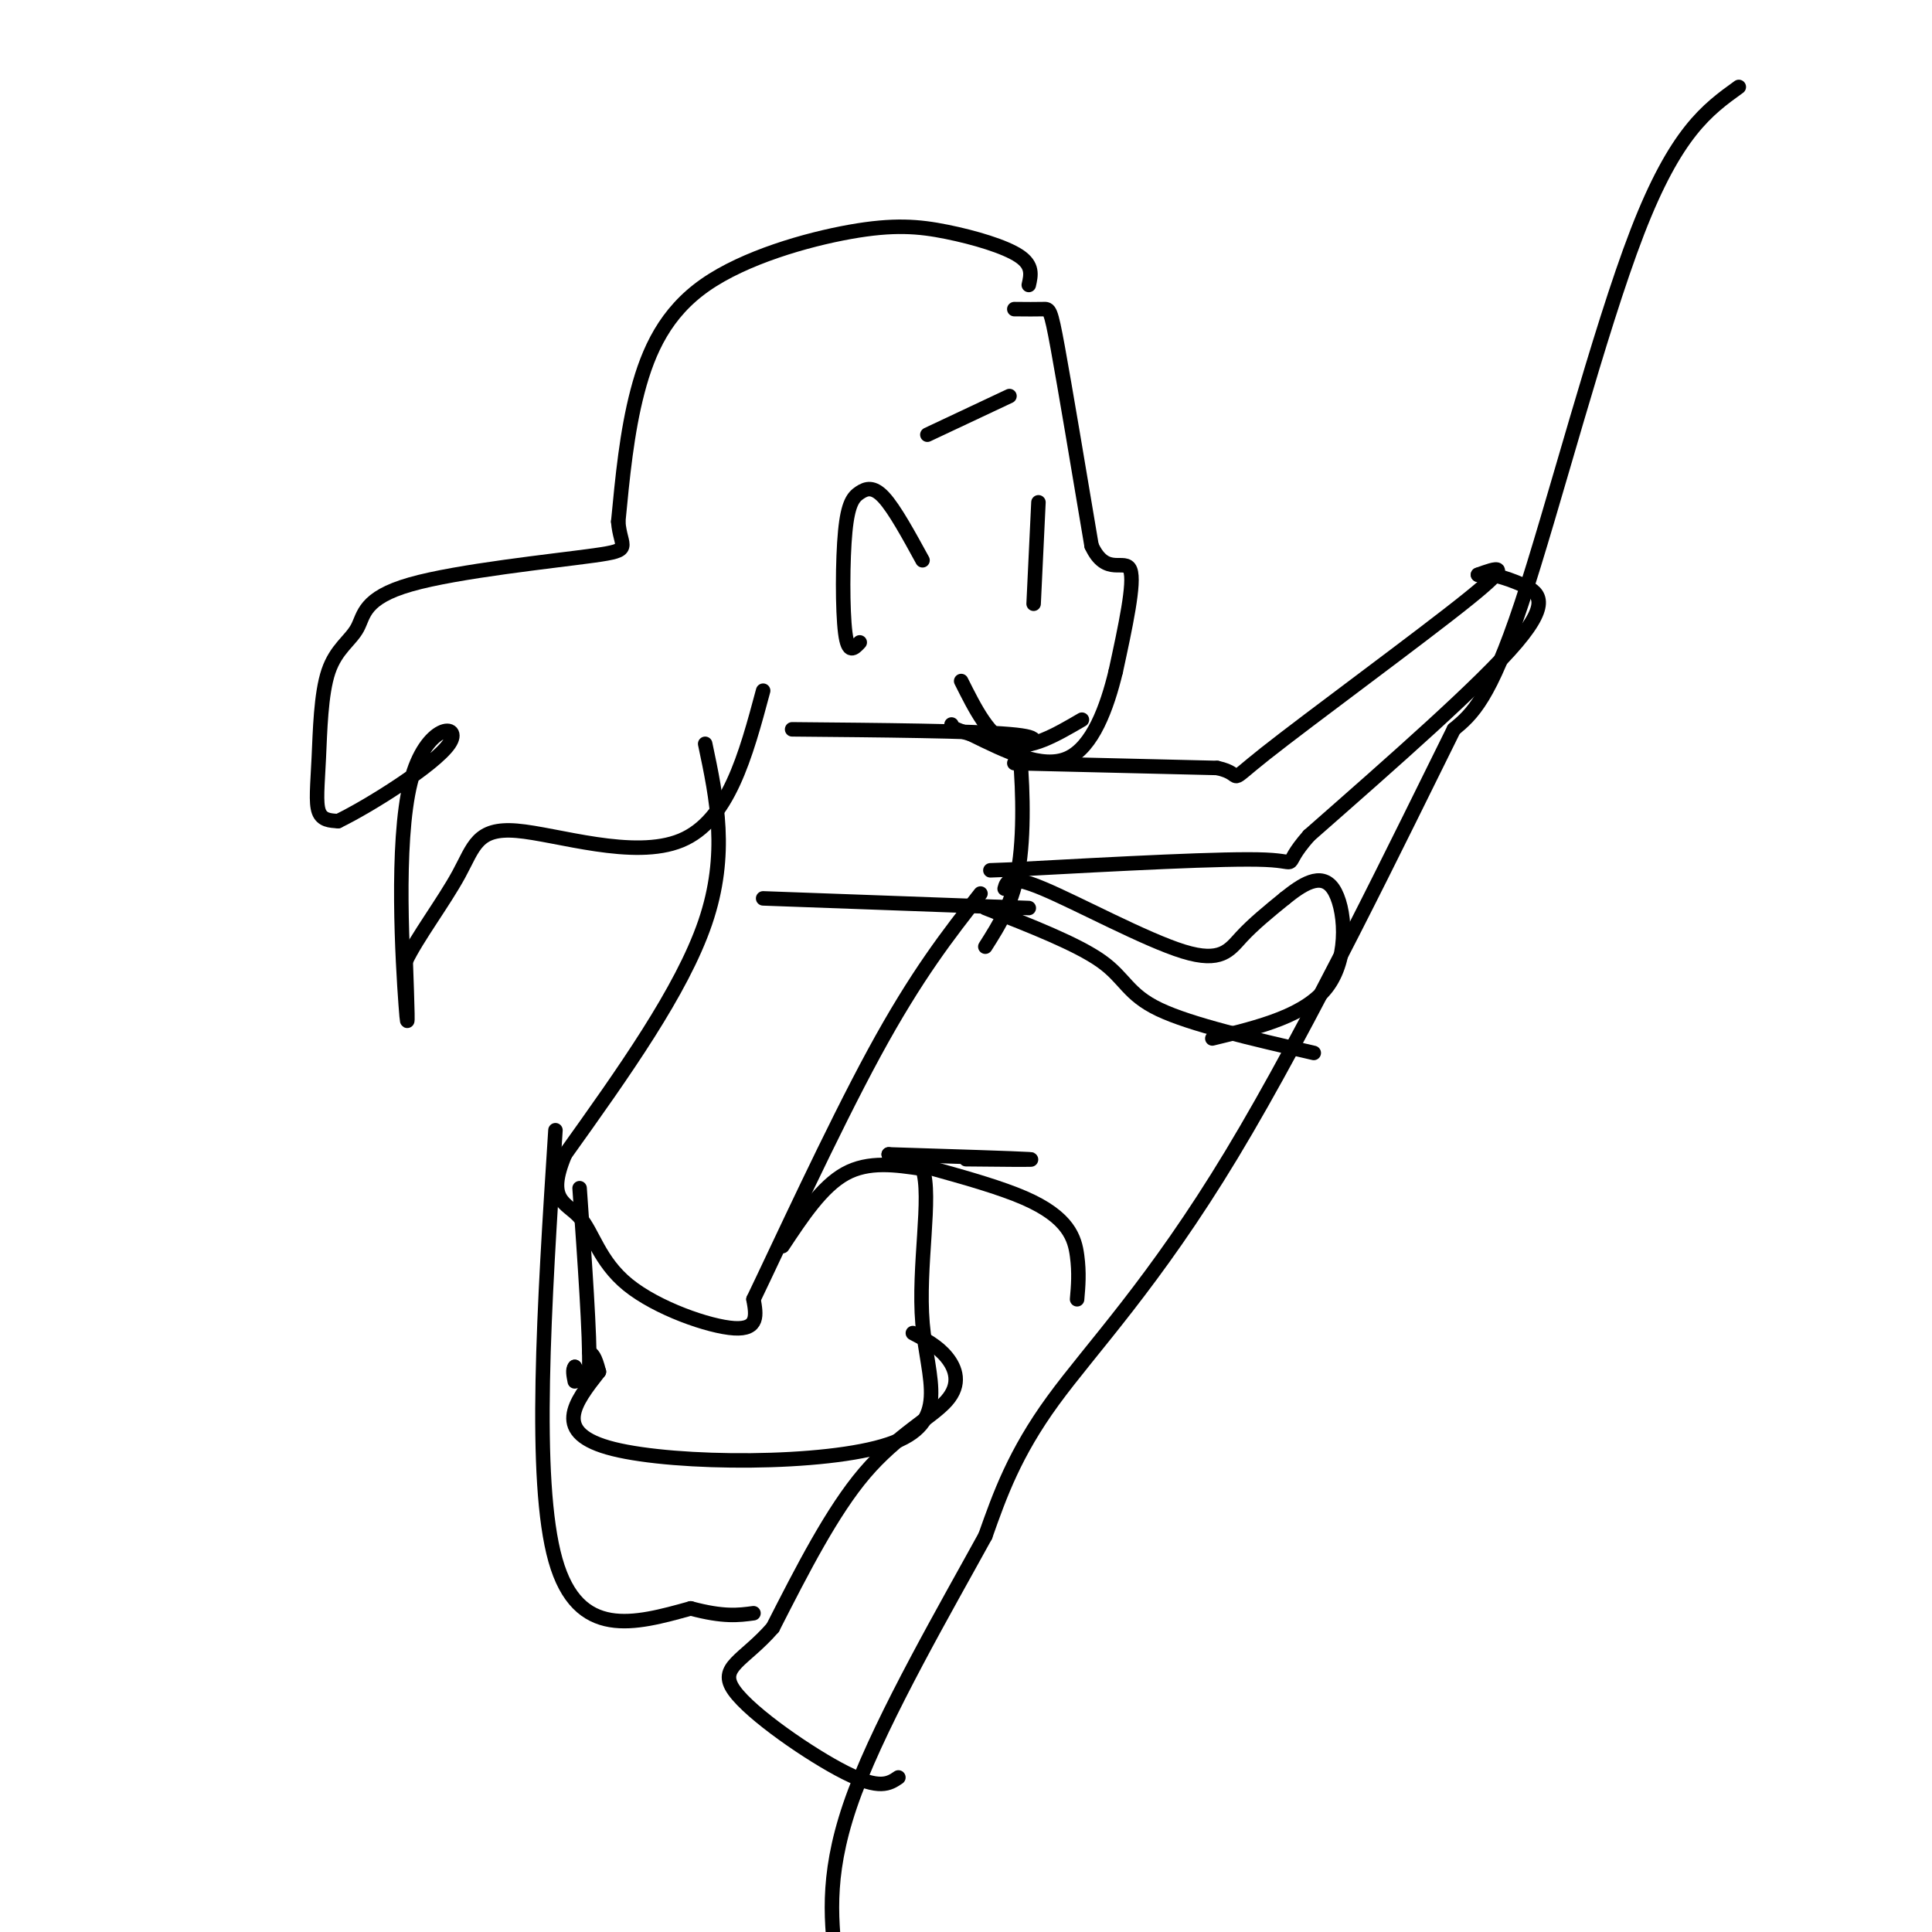 <svg viewBox='0 0 400 400' version='1.1' xmlns='http://www.w3.org/2000/svg' xmlns:xlink='http://www.w3.org/1999/xlink'><g fill='none' stroke='rgb(0,0,0)' stroke-width='3' stroke-linecap='round' stroke-linejoin='round'><path d='M360,18c-6.511,4.689 -13.022,9.378 -21,30c-7.978,20.622 -17.422,57.178 -24,77c-6.578,19.822 -10.289,22.911 -14,26'/><path d='M301,151c-10.536,21.226 -29.875,61.292 -46,88c-16.125,26.708 -29.036,40.060 -37,51c-7.964,10.940 -10.982,19.470 -14,28'/><path d='M204,318c-8.000,14.578 -21.000,37.022 -27,53c-6.000,15.978 -5.000,25.489 -4,35'/><path d='M210,64c2.356,0.022 4.711,0.044 6,0c1.289,-0.044 1.511,-0.156 3,8c1.489,8.156 4.244,24.578 7,41'/><path d='M226,113c3.000,6.556 7.000,2.444 8,5c1.000,2.556 -1.000,11.778 -3,21'/><path d='M231,139c-1.800,7.489 -4.800,15.711 -10,18c-5.200,2.289 -12.600,-1.356 -20,-5'/><path d='M201,152c-4.000,-1.167 -4.000,-1.583 -4,-2'/><path d='M215,104c0.000,0.000 -1.000,21.000 -1,21'/><path d='M209,82c0.000,0.000 -17.000,8.000 -17,8'/><path d='M224,149c-5.417,3.167 -10.833,6.333 -15,5c-4.167,-1.333 -7.083,-7.167 -10,-13'/><path d='M164,151c18.583,0.167 37.167,0.333 45,1c7.833,0.667 4.917,1.833 2,3'/><path d='M211,155c0.622,5.044 1.178,16.156 0,24c-1.178,7.844 -4.089,12.422 -7,17'/><path d='M210,158c0.000,0.000 42.000,1.000 42,1'/><path d='M252,159c6.286,1.321 1.000,4.125 10,-3c9.000,-7.125 32.286,-24.179 42,-32c9.714,-7.821 5.857,-6.411 2,-5'/><path d='M306,119c1.893,-0.560 5.625,0.542 9,2c3.375,1.458 6.393,3.274 -1,12c-7.393,8.726 -25.196,24.363 -43,40'/><path d='M271,173c-6.378,7.244 -0.822,5.356 -9,5c-8.178,-0.356 -30.089,0.822 -52,2'/><path d='M210,180c-8.667,0.333 -4.333,0.167 0,0'/><path d='M208,184c0.405,-1.512 0.810,-3.024 8,0c7.190,3.024 21.167,10.583 29,13c7.833,2.417 9.524,-0.310 12,-3c2.476,-2.690 5.738,-5.345 9,-8'/><path d='M266,186c3.429,-2.750 7.500,-5.625 10,-2c2.500,3.625 3.429,13.750 -1,20c-4.429,6.250 -14.214,8.625 -24,11'/><path d='M204,188c9.511,3.733 19.022,7.467 24,11c4.978,3.533 5.422,6.867 12,10c6.578,3.133 19.289,6.067 32,9'/><path d='M213,188c0.000,0.000 -55.000,-2.000 -55,-2'/><path d='M213,59c0.462,-2.024 0.924,-4.047 -2,-6c-2.924,-1.953 -9.234,-3.835 -15,-5c-5.766,-1.165 -10.989,-1.611 -20,0c-9.011,1.611 -21.811,5.280 -30,11c-8.189,5.720 -11.768,13.491 -14,22c-2.232,8.509 -3.116,17.754 -4,27'/><path d='M128,108c0.400,5.523 3.400,5.831 -5,7c-8.400,1.169 -28.201,3.199 -38,6c-9.799,2.801 -9.595,6.372 -11,9c-1.405,2.628 -4.418,4.313 -6,9c-1.582,4.687 -1.734,12.377 -2,18c-0.266,5.623 -0.648,9.178 0,11c0.648,1.822 2.324,1.911 4,2'/><path d='M70,170c6.297,-3.037 20.038,-11.628 23,-16c2.962,-4.372 -4.856,-4.523 -8,8c-3.144,12.523 -1.612,37.721 -1,46c0.612,8.279 0.306,-0.360 0,-9'/><path d='M84,199c2.252,-4.793 7.882,-12.274 11,-18c3.118,-5.726 3.724,-9.695 12,-9c8.276,0.695 24.222,6.056 34,2c9.778,-4.056 13.389,-17.528 17,-31'/><path d='M146,154c2.417,11.417 4.833,22.833 0,37c-4.833,14.167 -16.917,31.083 -29,48'/><path d='M117,239c-4.075,9.684 0.238,9.895 3,13c2.762,3.105 3.974,9.105 10,14c6.026,4.895 16.864,8.684 22,9c5.136,0.316 4.568,-2.842 4,-6'/><path d='M156,269c5.200,-10.800 16.200,-34.800 25,-51c8.800,-16.200 15.400,-24.600 22,-33'/><path d='M162,258c4.083,-6.167 8.167,-12.333 13,-15c4.833,-2.667 10.417,-1.833 16,-1'/><path d='M191,242c2.000,5.644 -1.000,20.255 0,32c1.000,11.745 6.000,20.624 -7,25c-13.000,4.376 -44.000,4.250 -57,1c-13.000,-3.250 -8.000,-9.625 -3,-16'/><path d='M124,284c-0.833,-3.333 -1.417,-3.667 -2,-4'/><path d='M200,240c7.833,0.083 15.667,0.167 13,0c-2.667,-0.167 -15.833,-0.583 -29,-1'/><path d='M184,239c1.190,1.274 18.667,4.958 28,9c9.333,4.042 10.524,8.440 11,12c0.476,3.560 0.238,6.280 0,9'/><path d='M189,276c2.565,1.351 5.131,2.702 7,5c1.869,2.298 3.042,5.542 0,9c-3.042,3.458 -10.298,7.131 -17,15c-6.702,7.869 -12.851,19.935 -19,32'/><path d='M160,337c-5.988,6.893 -11.458,8.125 -8,13c3.458,4.875 15.845,13.393 23,17c7.155,3.607 9.077,2.304 11,1'/><path d='M120,246c1.083,15.417 2.167,30.833 2,37c-0.167,6.167 -1.583,3.083 -3,0'/><path d='M119,283c-0.500,0.500 -0.250,1.750 0,3'/><path d='M115,234c-2.333,36.250 -4.667,72.500 0,89c4.667,16.500 16.333,13.250 28,10'/><path d='M143,333c6.833,1.833 9.917,1.417 13,1'/><path d='M191,116c-2.901,-5.303 -5.802,-10.606 -8,-13c-2.198,-2.394 -3.692,-1.879 -5,-1c-1.308,0.879 -2.429,2.121 -3,8c-0.571,5.879 -0.592,16.394 0,21c0.592,4.606 1.796,3.303 3,2'/></g>
</svg>